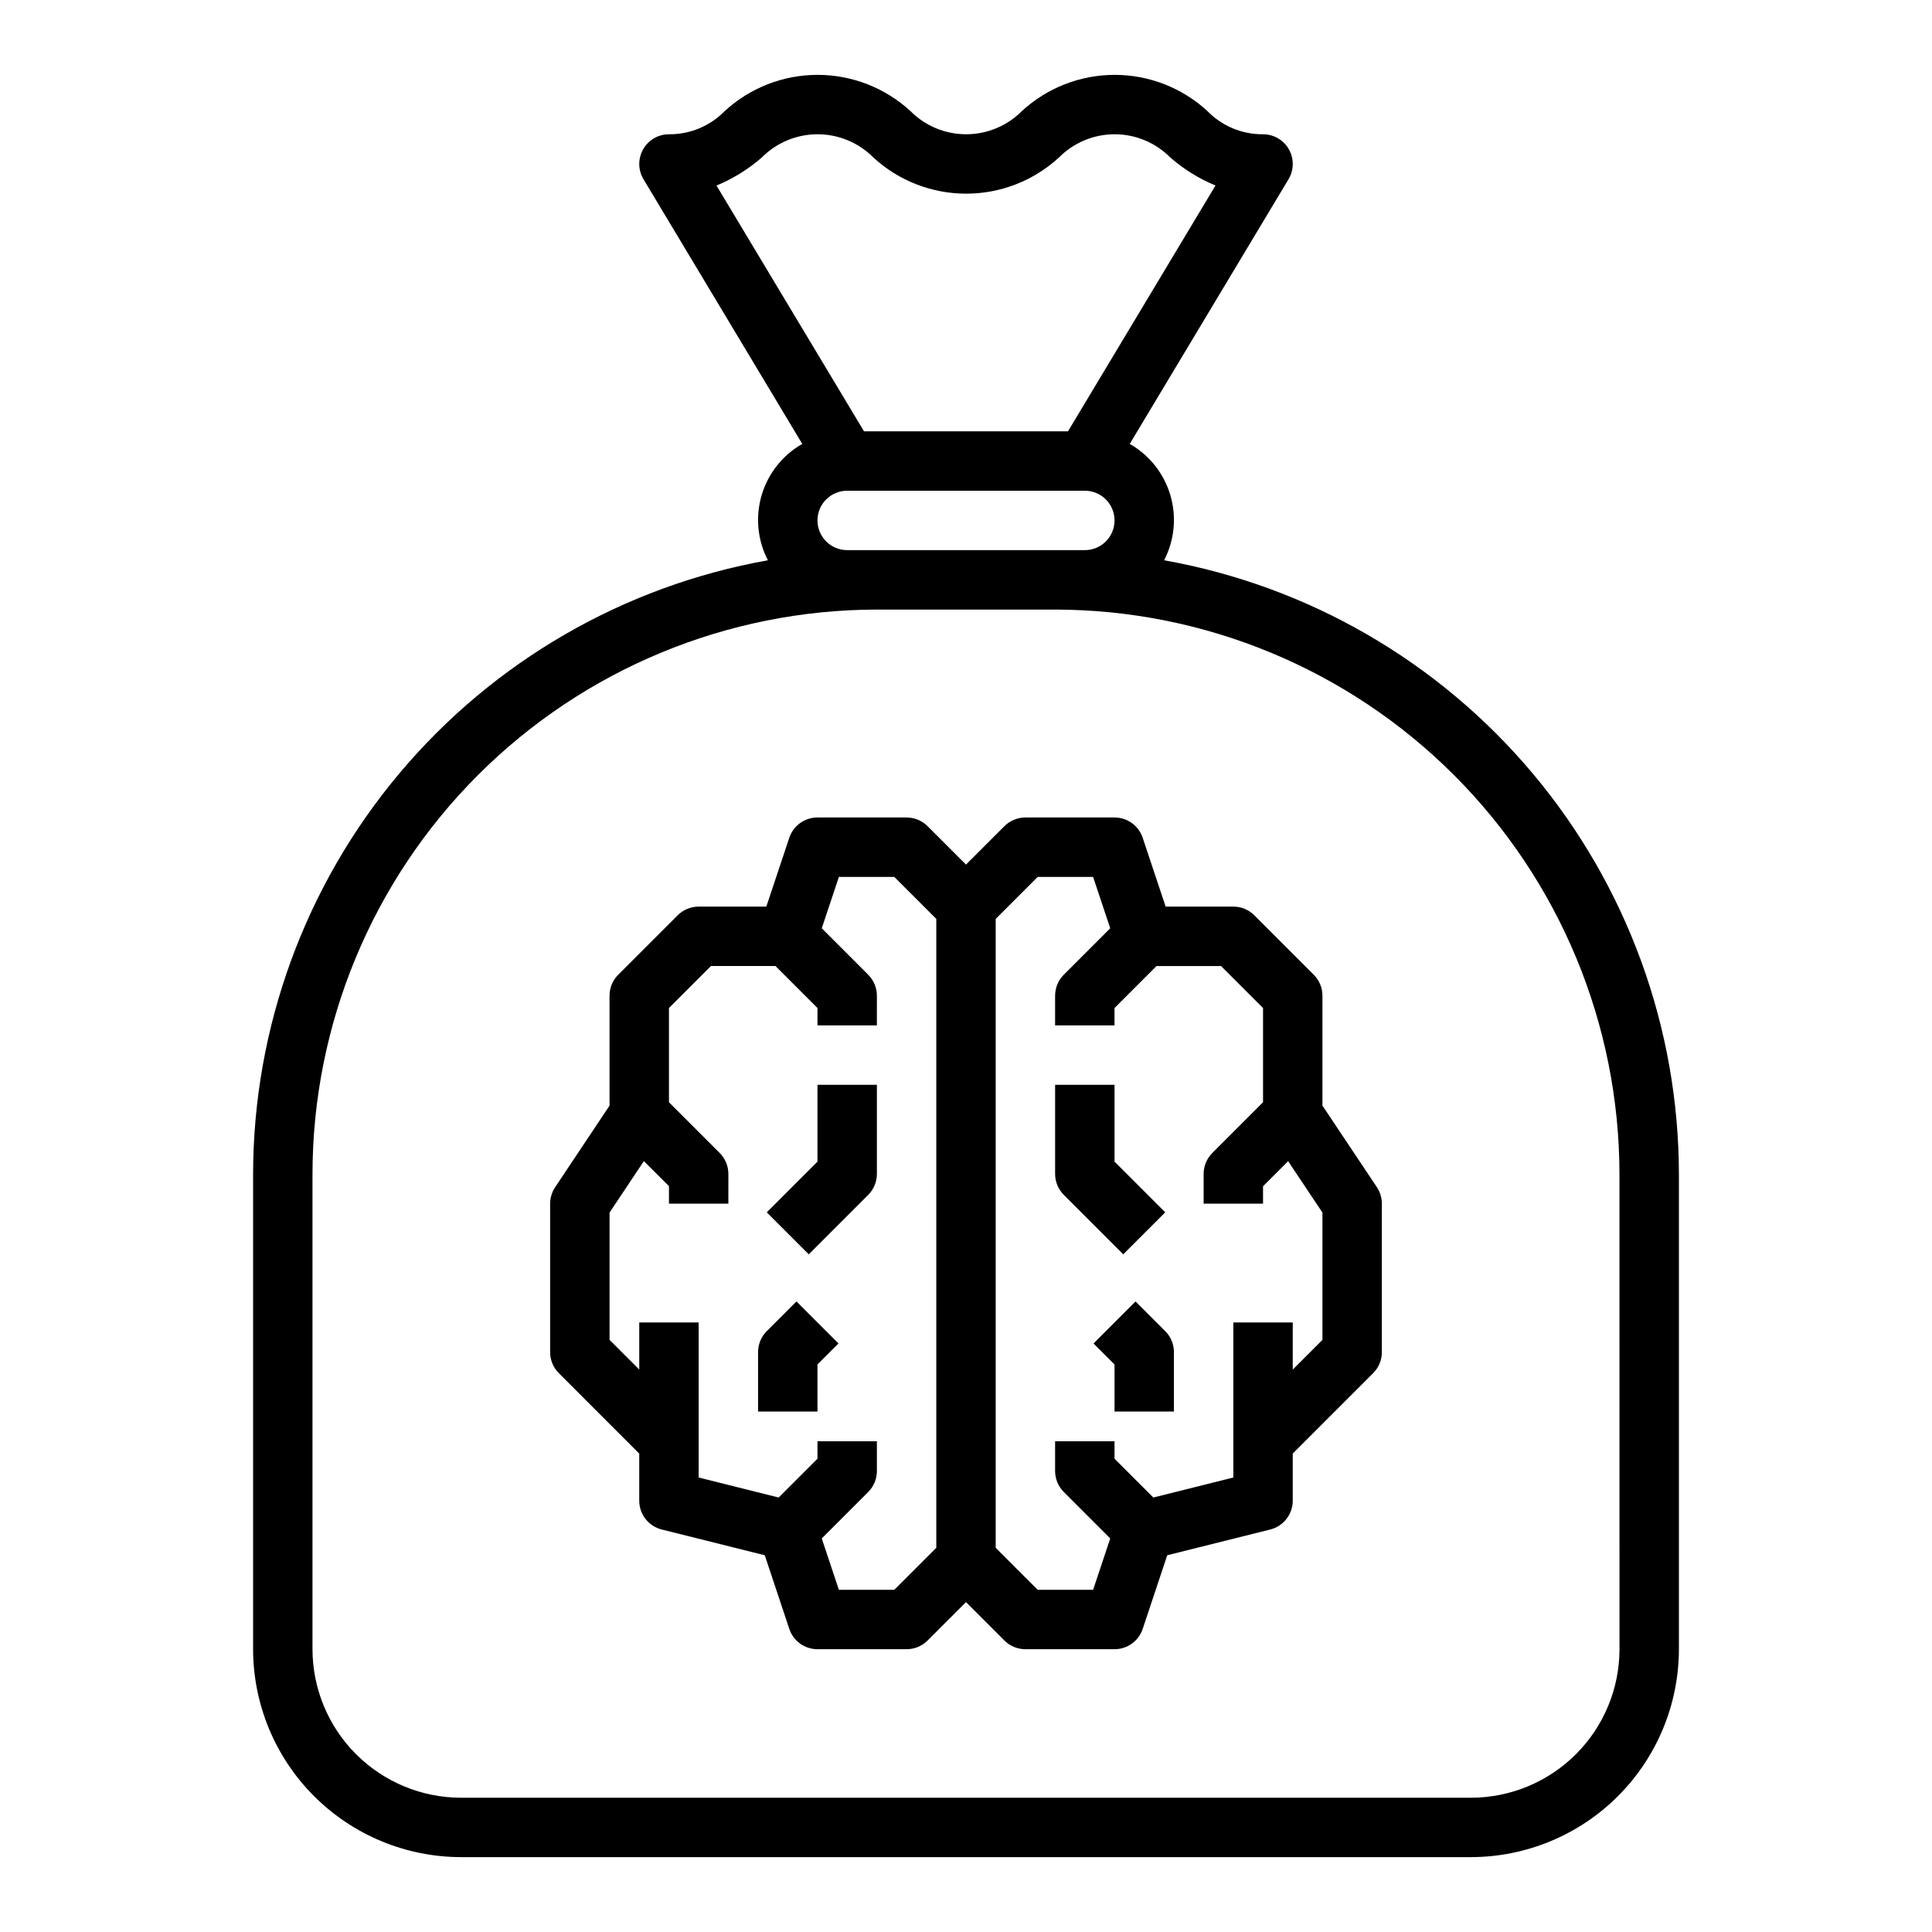 <?xml version="1.0" encoding="UTF-8"?>
<!-- Uploaded to: SVG Repo, www.svgrepo.com, Generator: SVG Repo Mixer Tools -->
<svg fill="#000000" width="800px" height="800px" version="1.1" viewBox="144 144 512 512" xmlns="http://www.w3.org/2000/svg">
 <g>
  <path d="m494.46 437v-29.125c0-2.09-0.828-4.09-2.305-5.566l-15.742-15.742c-1.477-1.477-3.481-2.309-5.566-2.309h-17.941l-6.078-18.23c-1.07-3.215-4.078-5.387-7.469-5.387h-23.617c-2.086 0.004-4.09 0.832-5.566 2.309l-10.176 10.18-10.18-10.18c-1.477-1.477-3.477-2.305-5.566-2.309h-23.617c-3.387 0-6.398 2.172-7.469 5.387l-6.078 18.23h-17.941c-2.086 0-4.086 0.832-5.562 2.309l-15.742 15.742h-0.004c-1.477 1.477-2.305 3.477-2.305 5.566v29.125l-14.422 21.633c-0.855 1.289-1.316 2.801-1.324 4.348v39.359c0 2.086 0.832 4.09 2.309 5.562l21.309 21.312v12.484c0 3.609 2.457 6.758 5.961 7.637l27.301 6.824 6.504 19.516h-0.004c1.07 3.215 4.082 5.383 7.469 5.383h23.617c2.09 0 4.09-0.828 5.566-2.305l10.18-10.18 10.18 10.18h-0.004c1.477 1.477 3.481 2.305 5.566 2.305h23.617c3.391 0 6.398-2.168 7.469-5.383l6.504-19.516 27.301-6.824c3.5-0.879 5.957-4.027 5.957-7.637v-12.484l21.309-21.309v-0.004c1.477-1.473 2.309-3.477 2.309-5.562v-39.359c-0.004-1.555-0.461-3.074-1.324-4.371zm-113.46 128.32h-14.684l-4.543-13.617 12.305-12.305v-0.004c1.477-1.473 2.309-3.477 2.309-5.562v-7.875h-15.746v4.613l-10.289 10.289-21.199-5.305v-41.086h-15.742v12.484l-7.871-7.871v-33.738l9.094-13.641 6.652 6.644-0.004 4.637h15.742l0.004-7.875c0-2.086-0.832-4.09-2.309-5.562l-13.438-13.438v-24.973l11.133-11.129h17.098l11.129 11.129v4.613h15.742l0.004-7.871c0-2.09-0.832-4.09-2.309-5.566l-12.301-12.305 4.539-13.617h14.68l11.133 11.129v166.67zm113.46-66.238-7.871 7.871v-12.484h-15.742v41.086l-21.199 5.305-10.289-10.289v-4.613h-15.746v7.875c0 2.086 0.832 4.09 2.309 5.562l12.305 12.305-4.543 13.621h-14.684l-11.129-11.133v-166.67l11.129-11.129h14.68l4.543 13.617-12.305 12.305h0.004c-1.477 1.477-2.309 3.477-2.309 5.566v7.871h15.742v-4.613l11.133-11.129h17.098l11.133 11.129v24.969l-13.438 13.438v0.004c-1.477 1.473-2.305 3.477-2.305 5.562v7.871h15.742v-4.613l6.652-6.644 9.09 13.621z"/>
  <path d="m452.8 465.28-13.438-13.438v-20.355h-15.746v23.617-0.004c0 2.09 0.832 4.09 2.309 5.566l15.742 15.742z"/>
  <path d="m444.93 488.9-11.133 11.133 5.566 5.566v12.48h15.742v-15.742c0-2.09-0.828-4.09-2.305-5.566z"/>
  <path d="m360.64 451.84-13.438 13.438 11.133 11.133 15.742-15.742v-0.004c1.477-1.477 2.309-3.477 2.309-5.566v-23.613h-15.746z"/>
  <path d="m347.2 496.77c-1.477 1.477-2.305 3.477-2.305 5.566v15.742h15.742v-12.484l5.566-5.566-11.133-11.133z"/>
  <path d="m452.5 292.48c2.762-5.32 3.352-11.504 1.656-17.254-1.699-5.75-5.555-10.617-10.762-13.586l42.074-70.133c1.461-2.43 1.5-5.461 0.105-7.93-1.398-2.469-4.016-3.996-6.852-3.996-5.547 0.051-10.875-2.172-14.746-6.148-6.699-6.172-15.473-9.594-24.582-9.594s-17.883 3.422-24.586 9.594c-3.906 3.934-9.223 6.148-14.766 6.148-5.547 0-10.863-2.215-14.77-6.148-6.711-6.172-15.492-9.594-24.609-9.594-9.113 0-17.898 3.422-24.605 9.594-3.883 3.981-9.219 6.199-14.777 6.148-2.836 0-5.453 1.527-6.848 3.996-1.398 2.469-1.359 5.5 0.102 7.93l42.074 70.133h0.004c-5.211 2.969-9.066 7.836-10.766 13.586-1.695 5.75-1.102 11.934 1.656 17.254-38.199 6.809-72.789 26.824-97.73 56.551-24.938 29.727-38.637 67.27-38.699 106.07v125.95c0.016 14.609 5.828 28.617 16.156 38.945 10.332 10.332 24.34 16.141 38.949 16.16h267.65c14.609-0.02 28.613-5.828 38.945-16.16 10.328-10.328 16.141-24.336 16.156-38.945v-125.95c-0.062-38.801-13.762-76.344-38.699-106.07s-59.531-49.742-97.73-56.551zm-106.61-106.75c3.91-3.938 9.227-6.148 14.773-6.148 5.551 0 10.867 2.211 14.777 6.148 6.707 6.172 15.488 9.594 24.602 9.594 9.113 0 17.895-3.422 24.598-9.594 3.902-3.934 9.211-6.148 14.75-6.148 5.539 0 10.848 2.215 14.746 6.148 3.562 3.113 7.609 5.621 11.984 7.43l-39.086 65.141h-54.066l-39.09-65.133c4.383-1.805 8.441-4.32 12.012-7.438zm22.625 104.06c-4.348 0-7.875-3.523-7.875-7.871 0-4.348 3.527-7.871 7.875-7.871h62.977c4.348 0 7.871 3.523 7.871 7.871 0 4.348-3.523 7.871-7.871 7.871zm204.67 291.27c-0.012 10.434-4.164 20.441-11.543 27.82-7.379 7.375-17.383 11.527-27.816 11.539h-267.65c-10.438-0.012-20.441-4.164-27.82-11.539-7.379-7.379-11.527-17.387-11.543-27.82v-125.95c0.047-39.652 15.816-77.672 43.855-105.71 28.043-28.039 66.059-43.812 105.71-43.855h47.23c39.656 0.043 77.672 15.816 105.71 43.855 28.039 28.039 43.812 66.059 43.855 105.71z"/>
 </g>
</svg>